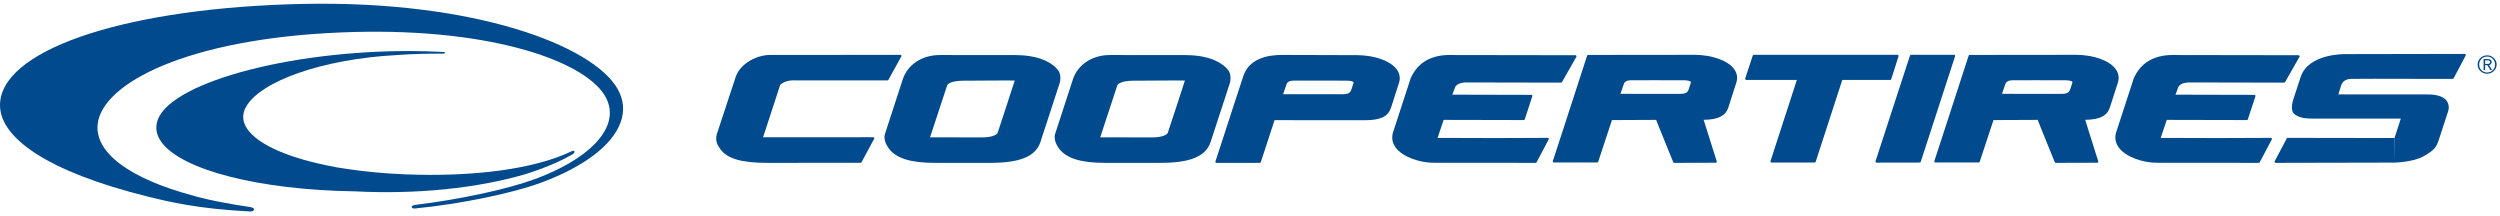 <?xml version="1.0" encoding="UTF-8" standalone="no"?>
<svg width="359px" height="31px" viewBox="0 0 359 31" version="1.1" xmlns="http://www.w3.org/2000/svg" xmlns:xlink="http://www.w3.org/1999/xlink">
    <!-- Generator: Sketch 3.8.3 (29802) - http://www.bohemiancoding.com/sketch -->
    <title>cooper-logo</title>
    <desc>Created with Sketch.</desc>
    <defs></defs>
    <g id="Page-1" stroke="none" stroke-width="1" fill="none" fill-rule="evenodd">
        <g id="02-About-us" transform="translate(-80, -1793)" fill="#004A8D">
            <g id="cooper-logo" transform="translate(80, 1793)">
                <path d="M357.12,9.178 C357.334,9.178 357.571,9.188 357.571,8.913 C357.571,8.693 357.387,8.661 357.22,8.661 L356.866,8.661 L356.866,9.178 L357.12,9.178 Z M356.866,10.054 L356.645,10.054 L356.645,8.483 L357.265,8.483 C357.631,8.483 357.792,8.637 357.792,8.919 C357.792,9.195 357.604,9.317 357.419,9.356 L357.869,10.054 L357.619,10.054 L357.178,9.356 L356.866,9.356 L356.866,10.054 Z M358.296,9.268 C358.296,8.628 357.806,8.123 357.151,8.123 C356.497,8.123 356.007,8.628 356.007,9.268 C356.007,9.905 356.497,10.41 357.151,10.41 C357.806,10.41 358.296,9.905 358.296,9.268 L358.296,9.268 Z M358.518,9.268 C358.518,9.995 357.906,10.588 357.151,10.588 C356.397,10.588 355.786,9.995 355.786,9.268 C355.786,8.539 356.397,7.944 357.151,7.944 C357.906,7.944 358.518,8.539 358.518,9.268 L358.518,9.268 Z" id="Fill-1"></path>
                <path d="M266.352,7.865 L251.856,7.865 C251.782,7.865 251.718,7.912 251.697,7.98 L250.613,11.268 C250.598,11.317 250.606,11.373 250.639,11.414 C250.673,11.457 250.722,11.482 250.776,11.482 L258.028,11.482 C257.893,11.896 254.248,23.13 254.248,23.13 C254.241,23.145 254.239,23.162 254.239,23.179 C254.239,23.215 254.25,23.247 254.271,23.277 C254.304,23.318 254.354,23.344 254.409,23.344 L260.57,23.344 C260.644,23.344 260.71,23.296 260.732,23.228 C260.732,23.228 264.478,11.709 264.55,11.482 L271.42,11.482 C271.492,11.482 271.56,11.436 271.581,11.365 L272.629,8.078 C272.634,8.063 272.636,8.046 272.636,8.031 C272.636,7.994 272.624,7.96 272.603,7.932 C272.572,7.89 272.521,7.865 272.469,7.865 L266.352,7.865 Z" id="Fill-3"></path>
                <path d="M129.286,7.876 L110.604,7.893 C108.721,7.874 106.281,9.093 105.628,11.1 L102.911,19.344 C102.725,20.217 102.97,20.775 103.425,21.396 C104.401,22.772 106.468,23.387 110.124,23.387 L123.572,23.374 C123.633,23.374 123.688,23.342 123.716,23.289 L125.529,19.933 C125.555,19.885 125.553,19.828 125.524,19.78 C125.494,19.733 125.441,19.704 125.385,19.704 L117.773,19.716 C117.773,19.716 109.991,19.711 109.576,19.711 C109.702,19.328 111.466,13.934 111.466,13.934 C111.466,13.934 112.012,12.261 112.042,12.168 C112.57,11.7 113.307,11.492 114.305,11.544 L127.436,11.544 C127.494,11.544 127.55,11.513 127.576,11.463 L129.429,8.105 C129.454,8.057 129.454,7.998 129.424,7.952 C129.394,7.905 129.342,7.876 129.286,7.876" id="Fill-5"></path>
                <path d="M143.262,19.067 C143.199,19.257 142.672,19.732 141.001,19.732 C140.997,19.732 133.915,19.718 133.555,19.718 C133.667,19.379 135.427,14.035 135.427,14.035 L136.031,12.196 C136.12,12.077 136.577,11.604 138.257,11.589 L144.403,11.553 C144.403,11.553 145.703,11.567 145.717,11.567 C145.266,12.967 143.346,18.859 143.262,19.067 M152.054,10.264 C151.972,10.114 151.179,8.794 148.566,8.197 C147.532,7.96 146.839,7.939 145.964,7.916 L145.579,7.904 L137.505,7.904 L134.992,7.9 C132.435,7.9 130.387,9.222 129.651,11.346 L127.051,19.33 C127.047,19.338 127.038,19.389 127.036,19.396 C126.947,19.993 127.145,20.645 127.607,21.281 C128.63,22.718 130.738,23.388 134.234,23.388 L142.173,23.388 C146.464,23.388 148.692,22.474 149.395,20.425 C149.395,20.424 152.197,11.842 152.197,11.842 C152.209,11.796 152.423,10.936 152.054,10.264" id="Fill-7"></path>
                <path d="M194.36,11.923 C194.36,11.925 194.054,12.873 194.054,12.873 C193.842,13.516 193.349,13.542 192.423,13.533 L192.199,13.532 C192.199,13.532 185.514,13.525 184.249,13.525 C184.352,13.227 184.641,12.395 184.641,12.395 L184.723,12.145 C184.805,11.894 185.005,11.574 185.827,11.574 C185.899,11.574 192.789,11.565 193.494,11.582 C194.159,11.611 194.318,11.742 194.357,11.798 C194.367,11.811 194.388,11.844 194.36,11.923 M200.539,9.926 C199.629,8.735 197.424,7.948 194.927,7.921 L184.09,7.888 C182.067,7.888 179.473,8.389 178.597,10.778 L178.574,10.835 C178.425,11.223 175.907,18.992 175.8,19.322 C175.8,19.324 174.537,23.185 174.537,23.185 C174.521,23.233 174.53,23.283 174.561,23.324 C174.591,23.363 174.638,23.387 174.691,23.387 L180.898,23.387 C180.97,23.387 181.033,23.344 181.053,23.278 C181.053,23.278 182.959,17.459 183.026,17.254 C183.257,17.254 195.982,17.264 195.982,17.264 C198.198,17.264 199.281,16.766 199.722,15.542 C199.727,15.53 199.844,15.173 199.844,15.173 L200.909,11.862 C201.115,11.181 200.987,10.509 200.539,9.926" id="Fill-9"></path>
                <path d="M202.632,11.1 C202.627,11.11 202.603,11.15 202.599,11.163 C202.575,11.235 200.217,18.5 200.121,18.756 C199.785,19.627 199.88,20.437 200.4,21.161 C201.43,22.599 203.981,23.373 205.861,23.373 L220.511,23.385 C220.573,23.385 220.627,23.355 220.654,23.302 L222.389,20.022 C222.412,19.972 222.412,19.916 222.384,19.871 C222.353,19.824 222.302,19.797 222.248,19.797 L214.775,19.827 C214.775,19.827 206.701,19.804 206.435,19.802 C206.542,19.488 207.246,17.391 207.305,17.215 C207.531,17.215 218.803,17.241 218.803,17.241 C218.872,17.241 218.933,17.197 218.956,17.134 L220.039,13.819 C220.044,13.807 220.046,13.788 220.046,13.773 C220.046,13.742 220.034,13.71 220.015,13.683 C219.985,13.644 219.939,13.62 219.887,13.62 C219.887,13.62 208.99,13.593 208.554,13.593 C208.656,13.322 208.869,12.759 208.869,12.759 L208.925,12.598 C209.17,11.851 210.346,11.829 210.701,11.839 L224.162,11.866 C224.218,11.866 224.27,11.833 224.3,11.784 L226.367,8.159 C226.393,8.11 226.39,8.054 226.363,8.006 C226.335,7.959 226.283,7.93 226.227,7.93 L209.036,7.903 C206.992,7.803 204.095,8.025 202.632,11.1" id="Fill-11"></path>
                <path d="M274.437,7.865 C274.362,7.865 274.295,7.912 274.274,7.98 L269.328,23.142 C269.312,23.191 269.32,23.247 269.352,23.288 C269.385,23.33 269.436,23.355 269.49,23.355 L275.655,23.344 C275.731,23.344 275.795,23.296 275.82,23.228 L280.747,8.078 C280.765,8.029 280.754,7.975 280.723,7.932 C280.692,7.89 280.641,7.865 280.585,7.865 L274.437,7.865 Z" id="Fill-13"></path>
                <path d="M167.697,19.067 C167.632,19.256 167.104,19.732 165.437,19.732 C165.433,19.732 158.355,19.718 157.991,19.718 C158.101,19.379 159.854,14.059 159.854,14.059 L160.465,12.196 C160.554,12.077 161.006,11.604 162.691,11.589 L168.837,11.553 C168.837,11.553 170.139,11.567 170.153,11.567 C169.668,13.07 167.778,18.866 167.697,19.067 M176.489,10.264 L176.487,10.264 C176.407,10.114 175.612,8.794 173.001,8.197 C171.966,7.96 171.274,7.939 170.399,7.916 L170.016,7.904 L161.942,7.904 L159.425,7.9 C156.871,7.9 154.823,9.222 154.085,11.348 L151.484,19.33 C151.481,19.338 151.473,19.389 151.472,19.396 C151.383,19.993 151.579,20.644 152.042,21.281 C153.068,22.718 155.173,23.388 158.671,23.388 L166.607,23.388 C170.898,23.388 173.127,22.474 173.833,20.425 C173.833,20.424 176.634,11.842 176.634,11.842 C176.646,11.796 176.856,10.936 176.489,10.264" id="Fill-15"></path>
                <path d="M242.807,11.869 C242.807,11.871 242.5,12.822 242.5,12.822 C242.29,13.466 241.793,13.492 240.864,13.481 L240.647,13.48 C240.644,13.48 233.96,13.473 232.696,13.473 C232.8,13.174 233.086,12.349 233.086,12.349 L233.171,12.093 C233.252,11.842 233.452,11.524 234.275,11.524 C234.344,11.524 241.235,11.514 241.944,11.53 C242.605,11.559 242.766,11.69 242.803,11.746 C242.814,11.759 242.836,11.792 242.807,11.869 M248.987,9.873 C248.074,8.683 245.871,7.896 243.375,7.871 L243.374,7.871 L228.063,7.888 C227.993,7.888 227.93,7.93 227.909,7.996 L224.248,19.27 C224.248,19.265 224.243,19.283 222.985,23.131 C222.969,23.18 222.976,23.231 223.008,23.272 C223.037,23.311 223.086,23.334 223.137,23.334 L229.346,23.334 C229.416,23.334 229.479,23.29 229.5,23.226 C229.5,23.226 231.407,17.45 231.476,17.246 C231.642,17.244 232.097,17.241 232.097,17.241 C232.097,17.241 237.629,17.214 237.825,17.214 C237.969,17.616 238.493,18.9 240.28,23.289 C240.304,23.35 240.364,23.387 240.429,23.387 L246.371,23.37 C246.422,23.37 246.471,23.346 246.501,23.306 C246.52,23.278 246.53,23.246 246.53,23.214 C246.53,23.197 246.53,23.184 246.523,23.166 C246.523,23.166 244.76,17.571 244.644,17.207 C246.71,17.171 247.743,16.67 248.17,15.49 C248.173,15.48 248.271,15.18 248.271,15.18 L249.353,11.812 C249.418,11.598 249.451,11.388 249.451,11.18 C249.451,10.72 249.293,10.276 248.987,9.873" id="Fill-17"></path>
                <path d="M297.594,11.869 C297.594,11.871 297.286,12.822 297.286,12.822 C297.076,13.466 296.581,13.492 295.652,13.481 L295.433,13.48 C295.433,13.48 288.748,13.475 287.483,13.473 C287.587,13.173 287.879,12.334 287.879,12.334 L287.959,12.091 C288.041,11.842 288.241,11.524 289.063,11.524 C289.132,11.524 296.025,11.514 296.73,11.53 C297.395,11.559 297.554,11.69 297.593,11.746 C297.602,11.759 297.624,11.792 297.594,11.869 M292.581,17.149 C292.564,17.121 292.551,17.089 292.551,17.058 C292.551,17.048 292.555,17.037 292.558,17.029 C292.558,17.046 292.565,17.078 292.589,17.151 C292.588,17.149 292.584,17.149 292.581,17.149 M303.773,9.873 C302.86,8.681 300.659,7.896 298.162,7.871 L298.159,7.871 L282.85,7.888 C282.78,7.888 282.718,7.932 282.697,7.996 L279.034,19.27 L277.771,23.131 C277.757,23.18 277.766,23.231 277.796,23.272 C277.825,23.311 277.873,23.334 277.925,23.334 L284.136,23.334 C284.206,23.334 284.265,23.29 284.288,23.226 C284.288,23.226 286.197,17.45 286.262,17.246 C286.43,17.244 286.878,17.241 286.878,17.241 C286.878,17.241 292.414,17.214 292.613,17.214 C292.757,17.616 293.281,18.9 295.068,23.289 C295.094,23.35 295.153,23.387 295.218,23.387 L301.157,23.37 C301.21,23.37 301.257,23.346 301.287,23.306 C301.308,23.278 301.318,23.246 301.318,23.214 C301.318,23.199 301.317,23.184 301.311,23.166 C301.311,23.166 299.548,17.571 299.432,17.207 C301.495,17.171 302.531,16.67 302.958,15.49 C302.961,15.478 303.079,15.119 303.079,15.119 L304.142,11.812 C304.207,11.6 304.239,11.388 304.239,11.181 C304.239,10.72 304.083,10.276 303.773,9.873" id="Fill-19"></path>
                <path d="M306.473,11.1 C306.466,11.11 306.444,11.15 306.436,11.163 C306.414,11.235 304.058,18.5 303.962,18.756 C303.626,19.627 303.721,20.437 304.241,21.161 C305.269,22.599 307.822,23.373 309.7,23.373 L324.352,23.385 C324.412,23.385 324.466,23.353 324.494,23.302 L326.23,20.022 C326.253,19.972 326.253,19.916 326.223,19.871 C326.195,19.824 326.145,19.797 326.087,19.797 L318.614,19.827 C318.614,19.827 310.542,19.804 310.276,19.802 C310.379,19.493 311.084,17.393 311.146,17.215 C311.369,17.215 322.643,17.241 322.643,17.241 C322.711,17.241 322.772,17.197 322.795,17.134 L323.88,13.819 C323.885,13.807 323.887,13.788 323.887,13.773 C323.887,13.742 323.878,13.71 323.856,13.683 C323.828,13.644 323.779,13.62 323.73,13.62 C323.73,13.62 312.831,13.593 312.395,13.593 C312.496,13.325 312.703,12.773 312.703,12.773 L312.764,12.6 C313.011,11.851 314.187,11.829 314.54,11.839 C314.542,11.839 328.001,11.866 328.001,11.866 C328.058,11.866 328.111,11.833 328.139,11.784 L330.207,8.159 C330.234,8.11 330.234,8.052 330.206,8.006 C330.174,7.959 330.125,7.93 330.068,7.93 L312.876,7.903 C310.834,7.803 307.936,8.025 306.473,11.1" id="Fill-21"></path>
                <path d="M343.817,23.349 L326.783,23.386 C326.727,23.386 326.676,23.357 326.647,23.312 C326.619,23.266 326.617,23.208 326.641,23.161 L328.377,19.881 C328.404,19.828 328.458,19.796 328.374,19.796 L343.868,19.821" id="Fill-23"></path>
                <path d="M343.774,23.349 C343.905,23.351 346.509,23.28 347.953,22.474 C349.638,21.537 349.871,21.125 350.242,19.988 L351.516,16.089 C351.526,16.067 351.868,15.233 351.371,14.516 C350.929,13.879 349.99,13.559 348.576,13.559 L335.786,13.559 C335.877,13.258 336.186,12.279 336.186,12.279 C336.199,12.229 336.412,11.356 337.578,11.326 C338.58,11.297 343.65,11.317 343.7,11.317 L352.197,11.33 C352.258,11.33 352.312,11.297 352.339,11.245 L354.075,7.965 C354.099,7.916 354.097,7.86 354.066,7.814 C354.039,7.768 353.987,7.739 353.931,7.739 L336.787,7.772 C336.575,7.767 331.469,7.712 330.375,11.057 L329.304,14.327 C329.252,14.485 328.812,15.905 329.503,16.41 C330.116,16.859 330.851,17.033 332.116,17.033 L344.758,17.033 C344.644,17.381 343.85,19.821 343.85,19.821" id="Fill-25"></path>
                <path d="M22.665,17.178 C22.258,18.263 22.424,19.335 23.159,20.367 C26.046,24.421 37.241,27.281 51.016,27.479 C59.807,27.931 68.512,27.045 75.522,24.991 C78.884,23.911 80.987,22.874 82.16,22.192 L82.165,22.189 C82.291,22.107 82.587,21.916 82.468,21.713 C82.394,21.589 82.188,21.675 82.111,21.707 C82.106,21.709 81.951,21.785 81.951,21.785 C76.732,24.26 68.031,25.442 58.068,25.03 C55.275,24.913 52.596,24.668 50.108,24.303 C48.957,24.152 47.886,23.963 46.921,23.745 C40.625,22.455 36.36,20.37 35.221,18.026 C34.799,17.158 34.824,16.276 35.295,15.407 C37.34,11.625 46.429,8.474 56.905,7.912 C59.008,7.752 61.294,7.684 63.696,7.71 C63.859,7.693 63.889,7.624 63.887,7.569 C63.881,7.527 63.857,7.479 63.754,7.466 C63.745,7.464 61.019,7.361 61.019,7.361 C43.036,6.915 24.757,11.595 22.665,17.178" id="Fill-27"></path>
                <g id="Group-31" transform="translate(0, 0.505)">
                    <path d="M43.558,0.056 C18.849,0.563 0.952,6.294 0.035,13.991 C-0.588,19.22 7.08,24.21 21.073,27.684 C24.289,28.48 28.293,29.473 35.979,29.866 C36.387,29.848 36.473,29.685 36.476,29.553 C36.479,29.411 36.298,29.304 35.925,29.226 C30.239,28.39 27.765,27.599 27.742,27.59 C18.544,25.129 13.548,21.371 14.03,17.276 C14.715,11.445 26.907,5.067 48.881,4.157 C69.543,3.27 83.6,8.009 86.806,13.15 C87.637,14.482 87.795,15.896 87.277,17.349 C86.23,20.286 82.403,23.156 76.777,25.224 C72.81,26.682 66.057,28.134 59.573,28.926 C59.342,28.972 59.201,29.036 59.148,29.118 L59.125,29.234 C59.148,29.328 59.232,29.44 59.502,29.441 C66.062,28.809 73.594,27.262 77.824,25.68 C83.882,23.414 87.884,20.375 89.098,17.12 C89.721,15.452 89.578,13.812 88.676,12.244 C85.056,5.962 68.013,-0.446 43.558,0.056" id="Fill-29"></path>
                </g>
            </g>
        </g>
    </g>
</svg>